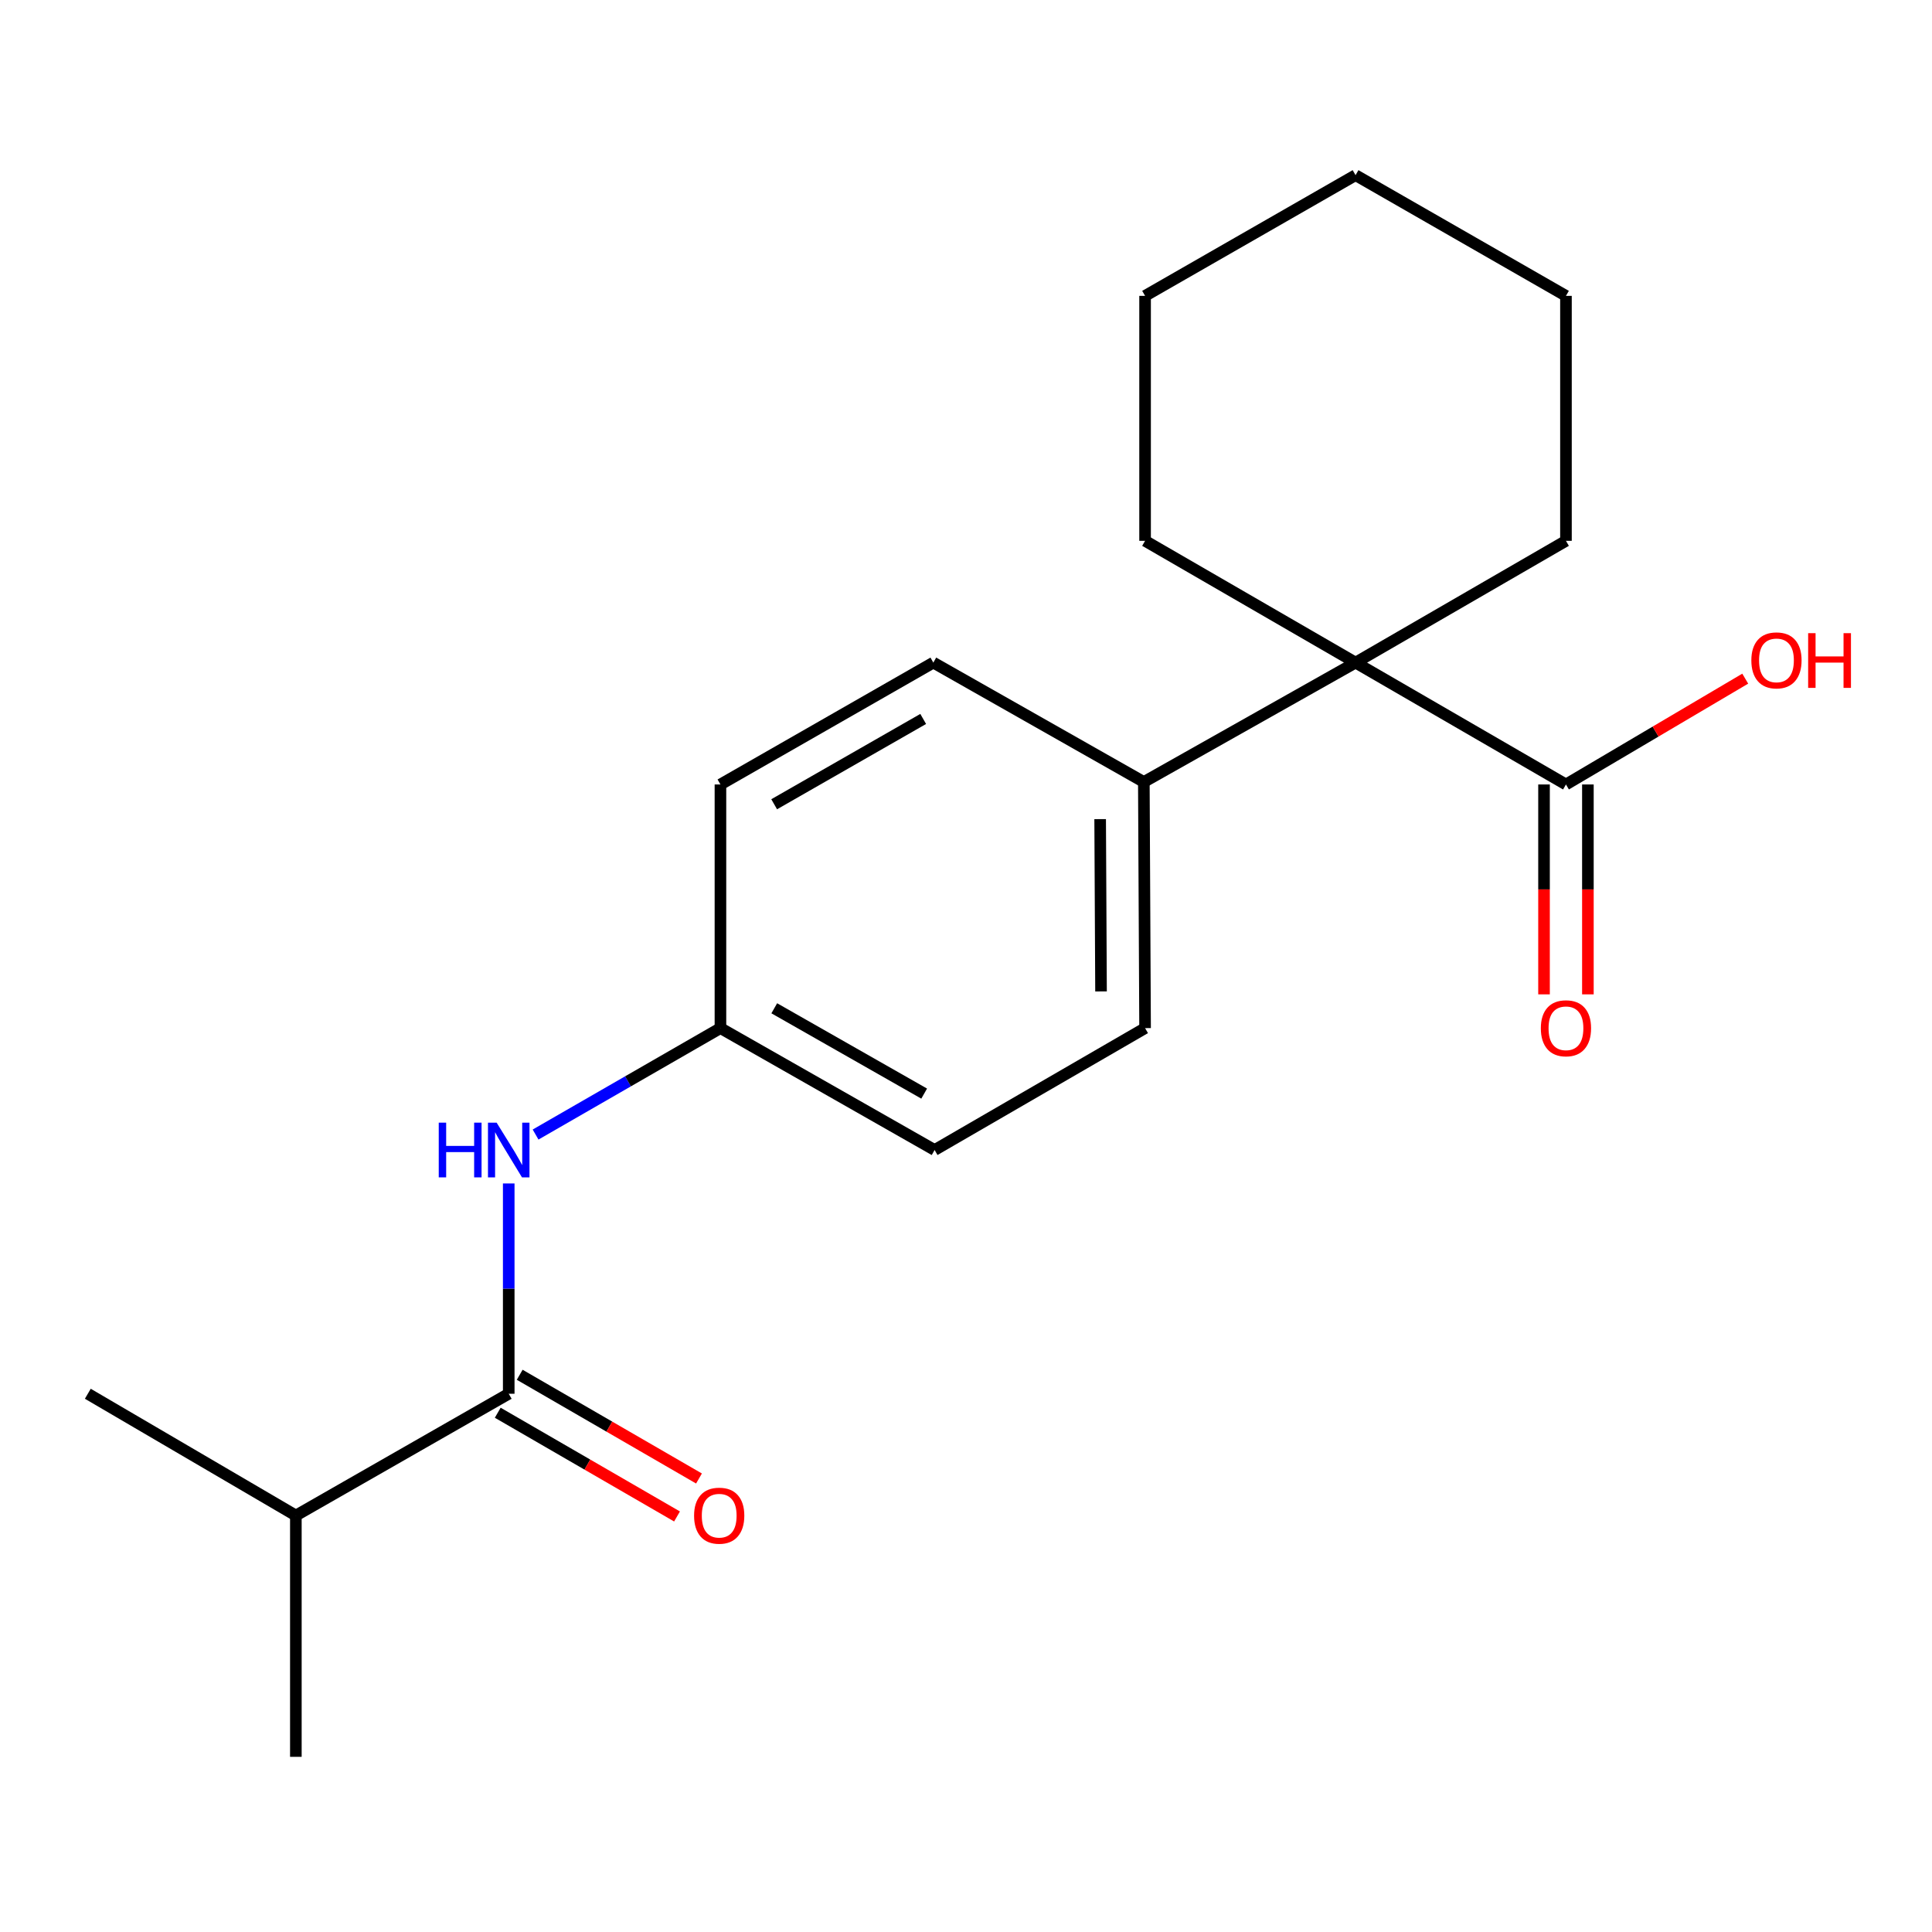 <?xml version='1.0' encoding='iso-8859-1'?>
<svg version='1.1' baseProfile='full'
              xmlns='http://www.w3.org/2000/svg'
                      xmlns:rdkit='http://www.rdkit.org/xml'
                      xmlns:xlink='http://www.w3.org/1999/xlink'
                  xml:space='preserve'
width='1000px' height='1000px' viewBox='0 0 1000 1000'>
<!-- END OF HEADER -->
<rect style='opacity:1.0;fill:#FFFFFF;stroke:none' width='1000' height='1000' x='0' y='0'> </rect>
<path class='bond-2' d='M 263.315,721.404 L 263.315,666.981' style='fill:none;fill-rule:evenodd;stroke:#000000;stroke-width:6px;stroke-linecap:butt;stroke-linejoin:miter;stroke-opacity:1' />
<path class='bond-2' d='M 263.315,666.981 L 263.315,612.558' style='fill:none;fill-rule:evenodd;stroke:#0000FF;stroke-width:6px;stroke-linecap:butt;stroke-linejoin:miter;stroke-opacity:1' />
<path class='bond-4' d='M 257.63,731.23 L 304.028,758.074' style='fill:none;fill-rule:evenodd;stroke:#000000;stroke-width:6px;stroke-linecap:butt;stroke-linejoin:miter;stroke-opacity:1' />
<path class='bond-4' d='M 304.028,758.074 L 350.426,784.918' style='fill:none;fill-rule:evenodd;stroke:#FF0000;stroke-width:6px;stroke-linecap:butt;stroke-linejoin:miter;stroke-opacity:1' />
<path class='bond-4' d='M 268.999,711.578 L 315.398,738.422' style='fill:none;fill-rule:evenodd;stroke:#000000;stroke-width:6px;stroke-linecap:butt;stroke-linejoin:miter;stroke-opacity:1' />
<path class='bond-4' d='M 315.398,738.422 L 361.796,765.266' style='fill:none;fill-rule:evenodd;stroke:#FF0000;stroke-width:6px;stroke-linecap:butt;stroke-linejoin:miter;stroke-opacity:1' />
<path class='bond-9' d='M 263.315,721.404 L 153.136,784.434' style='fill:none;fill-rule:evenodd;stroke:#000000;stroke-width:6px;stroke-linecap:butt;stroke-linejoin:miter;stroke-opacity:1' />
<path class='bond-0' d='M 701.633,342.962 L 592.047,404.756' style='fill:none;fill-rule:evenodd;stroke:#000000;stroke-width:6px;stroke-linecap:butt;stroke-linejoin:miter;stroke-opacity:1' />
<path class='bond-1' d='M 701.633,342.962 L 810.538,406.042' style='fill:none;fill-rule:evenodd;stroke:#000000;stroke-width:6px;stroke-linecap:butt;stroke-linejoin:miter;stroke-opacity:1' />
<path class='bond-13' d='M 701.633,342.962 L 592.69,279.933' style='fill:none;fill-rule:evenodd;stroke:#000000;stroke-width:6px;stroke-linecap:butt;stroke-linejoin:miter;stroke-opacity:1' />
<path class='bond-14' d='M 701.633,342.962 L 810.538,279.933' style='fill:none;fill-rule:evenodd;stroke:#000000;stroke-width:6px;stroke-linecap:butt;stroke-linejoin:miter;stroke-opacity:1' />
<path class='bond-5' d='M 799.185,406.042 L 799.185,460.361' style='fill:none;fill-rule:evenodd;stroke:#000000;stroke-width:6px;stroke-linecap:butt;stroke-linejoin:miter;stroke-opacity:1' />
<path class='bond-5' d='M 799.185,460.361 L 799.185,514.679' style='fill:none;fill-rule:evenodd;stroke:#FF0000;stroke-width:6px;stroke-linecap:butt;stroke-linejoin:miter;stroke-opacity:1' />
<path class='bond-5' d='M 821.89,406.042 L 821.89,460.361' style='fill:none;fill-rule:evenodd;stroke:#000000;stroke-width:6px;stroke-linecap:butt;stroke-linejoin:miter;stroke-opacity:1' />
<path class='bond-5' d='M 821.89,460.361 L 821.89,514.679' style='fill:none;fill-rule:evenodd;stroke:#FF0000;stroke-width:6px;stroke-linecap:butt;stroke-linejoin:miter;stroke-opacity:1' />
<path class='bond-10' d='M 810.538,406.042 L 856.934,378.655' style='fill:none;fill-rule:evenodd;stroke:#000000;stroke-width:6px;stroke-linecap:butt;stroke-linejoin:miter;stroke-opacity:1' />
<path class='bond-10' d='M 856.934,378.655 L 903.33,351.267' style='fill:none;fill-rule:evenodd;stroke:#FF0000;stroke-width:6px;stroke-linecap:butt;stroke-linejoin:miter;stroke-opacity:1' />
<path class='bond-8' d='M 277.216,587.241 L 325.058,559.696' style='fill:none;fill-rule:evenodd;stroke:#0000FF;stroke-width:6px;stroke-linecap:butt;stroke-linejoin:miter;stroke-opacity:1' />
<path class='bond-8' d='M 325.058,559.696 L 372.9,532.152' style='fill:none;fill-rule:evenodd;stroke:#000000;stroke-width:6px;stroke-linecap:butt;stroke-linejoin:miter;stroke-opacity:1' />
<path class='bond-3' d='M 592.047,404.756 L 592.69,532.152' style='fill:none;fill-rule:evenodd;stroke:#000000;stroke-width:6px;stroke-linecap:butt;stroke-linejoin:miter;stroke-opacity:1' />
<path class='bond-3' d='M 569.439,423.98 L 569.89,513.157' style='fill:none;fill-rule:evenodd;stroke:#000000;stroke-width:6px;stroke-linecap:butt;stroke-linejoin:miter;stroke-opacity:1' />
<path class='bond-20' d='M 592.047,404.756 L 483.092,342.962' style='fill:none;fill-rule:evenodd;stroke:#000000;stroke-width:6px;stroke-linecap:butt;stroke-linejoin:miter;stroke-opacity:1' />
<path class='bond-6' d='M 483.092,342.962 L 372.9,406.042' style='fill:none;fill-rule:evenodd;stroke:#000000;stroke-width:6px;stroke-linecap:butt;stroke-linejoin:miter;stroke-opacity:1' />
<path class='bond-6' d='M 477.843,372.128 L 400.709,416.284' style='fill:none;fill-rule:evenodd;stroke:#000000;stroke-width:6px;stroke-linecap:butt;stroke-linejoin:miter;stroke-opacity:1' />
<path class='bond-7' d='M 592.69,532.152 L 483.748,595.244' style='fill:none;fill-rule:evenodd;stroke:#000000;stroke-width:6px;stroke-linecap:butt;stroke-linejoin:miter;stroke-opacity:1' />
<path class='bond-11' d='M 372.9,532.152 L 372.9,406.042' style='fill:none;fill-rule:evenodd;stroke:#000000;stroke-width:6px;stroke-linecap:butt;stroke-linejoin:miter;stroke-opacity:1' />
<path class='bond-12' d='M 372.9,532.152 L 483.748,595.244' style='fill:none;fill-rule:evenodd;stroke:#000000;stroke-width:6px;stroke-linecap:butt;stroke-linejoin:miter;stroke-opacity:1' />
<path class='bond-12' d='M 400.759,521.884 L 478.352,566.049' style='fill:none;fill-rule:evenodd;stroke:#000000;stroke-width:6px;stroke-linecap:butt;stroke-linejoin:miter;stroke-opacity:1' />
<path class='bond-15' d='M 153.136,784.434 L 45.455,721.404' style='fill:none;fill-rule:evenodd;stroke:#000000;stroke-width:6px;stroke-linecap:butt;stroke-linejoin:miter;stroke-opacity:1' />
<path class='bond-16' d='M 153.136,784.434 L 153.136,909.333' style='fill:none;fill-rule:evenodd;stroke:#000000;stroke-width:6px;stroke-linecap:butt;stroke-linejoin:miter;stroke-opacity:1' />
<path class='bond-18' d='M 592.69,279.933 L 592.69,153.142' style='fill:none;fill-rule:evenodd;stroke:#000000;stroke-width:6px;stroke-linecap:butt;stroke-linejoin:miter;stroke-opacity:1' />
<path class='bond-17' d='M 810.538,279.933 L 810.538,153.142' style='fill:none;fill-rule:evenodd;stroke:#000000;stroke-width:6px;stroke-linecap:butt;stroke-linejoin:miter;stroke-opacity:1' />
<path class='bond-19' d='M 810.538,153.142 L 701.633,90.667' style='fill:none;fill-rule:evenodd;stroke:#000000;stroke-width:6px;stroke-linecap:butt;stroke-linejoin:miter;stroke-opacity:1' />
<path class='bond-21' d='M 592.69,153.142 L 701.633,90.667' style='fill:none;fill-rule:evenodd;stroke:#000000;stroke-width:6px;stroke-linecap:butt;stroke-linejoin:miter;stroke-opacity:1' />
<path  class='atom-3' d='M 227.095 581.084
L 230.935 581.084
L 230.935 593.124
L 245.415 593.124
L 245.415 581.084
L 249.255 581.084
L 249.255 609.404
L 245.415 609.404
L 245.415 596.324
L 230.935 596.324
L 230.935 609.404
L 227.095 609.404
L 227.095 581.084
' fill='#0000FF'/>
<path  class='atom-3' d='M 257.055 581.084
L 266.335 596.084
Q 267.255 597.564, 268.735 600.244
Q 270.215 602.924, 270.295 603.084
L 270.295 581.084
L 274.055 581.084
L 274.055 609.404
L 270.175 609.404
L 260.215 593.004
Q 259.055 591.084, 257.815 588.884
Q 256.615 586.684, 256.255 586.004
L 256.255 609.404
L 252.575 609.404
L 252.575 581.084
L 257.055 581.084
' fill='#0000FF'/>
<path  class='atom-5' d='M 359.257 784.514
Q 359.257 777.714, 362.617 773.914
Q 365.977 770.114, 372.257 770.114
Q 378.537 770.114, 381.897 773.914
Q 385.257 777.714, 385.257 784.514
Q 385.257 791.394, 381.857 795.314
Q 378.457 799.194, 372.257 799.194
Q 366.017 799.194, 362.617 795.314
Q 359.257 791.434, 359.257 784.514
M 372.257 795.994
Q 376.577 795.994, 378.897 793.114
Q 381.257 790.194, 381.257 784.514
Q 381.257 778.954, 378.897 776.154
Q 376.577 773.314, 372.257 773.314
Q 367.937 773.314, 365.577 776.114
Q 363.257 778.914, 363.257 784.514
Q 363.257 790.234, 365.577 793.114
Q 367.937 795.994, 372.257 795.994
' fill='#FF0000'/>
<path  class='atom-6' d='M 797.538 532.232
Q 797.538 525.432, 800.898 521.632
Q 804.258 517.832, 810.538 517.832
Q 816.818 517.832, 820.178 521.632
Q 823.538 525.432, 823.538 532.232
Q 823.538 539.112, 820.138 543.032
Q 816.738 546.912, 810.538 546.912
Q 804.298 546.912, 800.898 543.032
Q 797.538 539.152, 797.538 532.232
M 810.538 543.712
Q 814.858 543.712, 817.178 540.832
Q 819.538 537.912, 819.538 532.232
Q 819.538 526.672, 817.178 523.872
Q 814.858 521.032, 810.538 521.032
Q 806.218 521.032, 803.858 523.832
Q 801.538 526.632, 801.538 532.232
Q 801.538 537.952, 803.858 540.832
Q 806.218 543.712, 810.538 543.712
' fill='#FF0000'/>
<path  class='atom-11' d='M 906.493 341.806
Q 906.493 335.006, 909.853 331.206
Q 913.213 327.406, 919.493 327.406
Q 925.773 327.406, 929.133 331.206
Q 932.493 335.006, 932.493 341.806
Q 932.493 348.686, 929.093 352.606
Q 925.693 356.486, 919.493 356.486
Q 913.253 356.486, 909.853 352.606
Q 906.493 348.726, 906.493 341.806
M 919.493 353.286
Q 923.813 353.286, 926.133 350.406
Q 928.493 347.486, 928.493 341.806
Q 928.493 336.246, 926.133 333.446
Q 923.813 330.606, 919.493 330.606
Q 915.173 330.606, 912.813 333.406
Q 910.493 336.206, 910.493 341.806
Q 910.493 347.526, 912.813 350.406
Q 915.173 353.286, 919.493 353.286
' fill='#FF0000'/>
<path  class='atom-11' d='M 935.893 327.726
L 939.733 327.726
L 939.733 339.766
L 954.213 339.766
L 954.213 327.726
L 958.053 327.726
L 958.053 356.046
L 954.213 356.046
L 954.213 342.966
L 939.733 342.966
L 939.733 356.046
L 935.893 356.046
L 935.893 327.726
' fill='#FF0000'/>
</svg>
